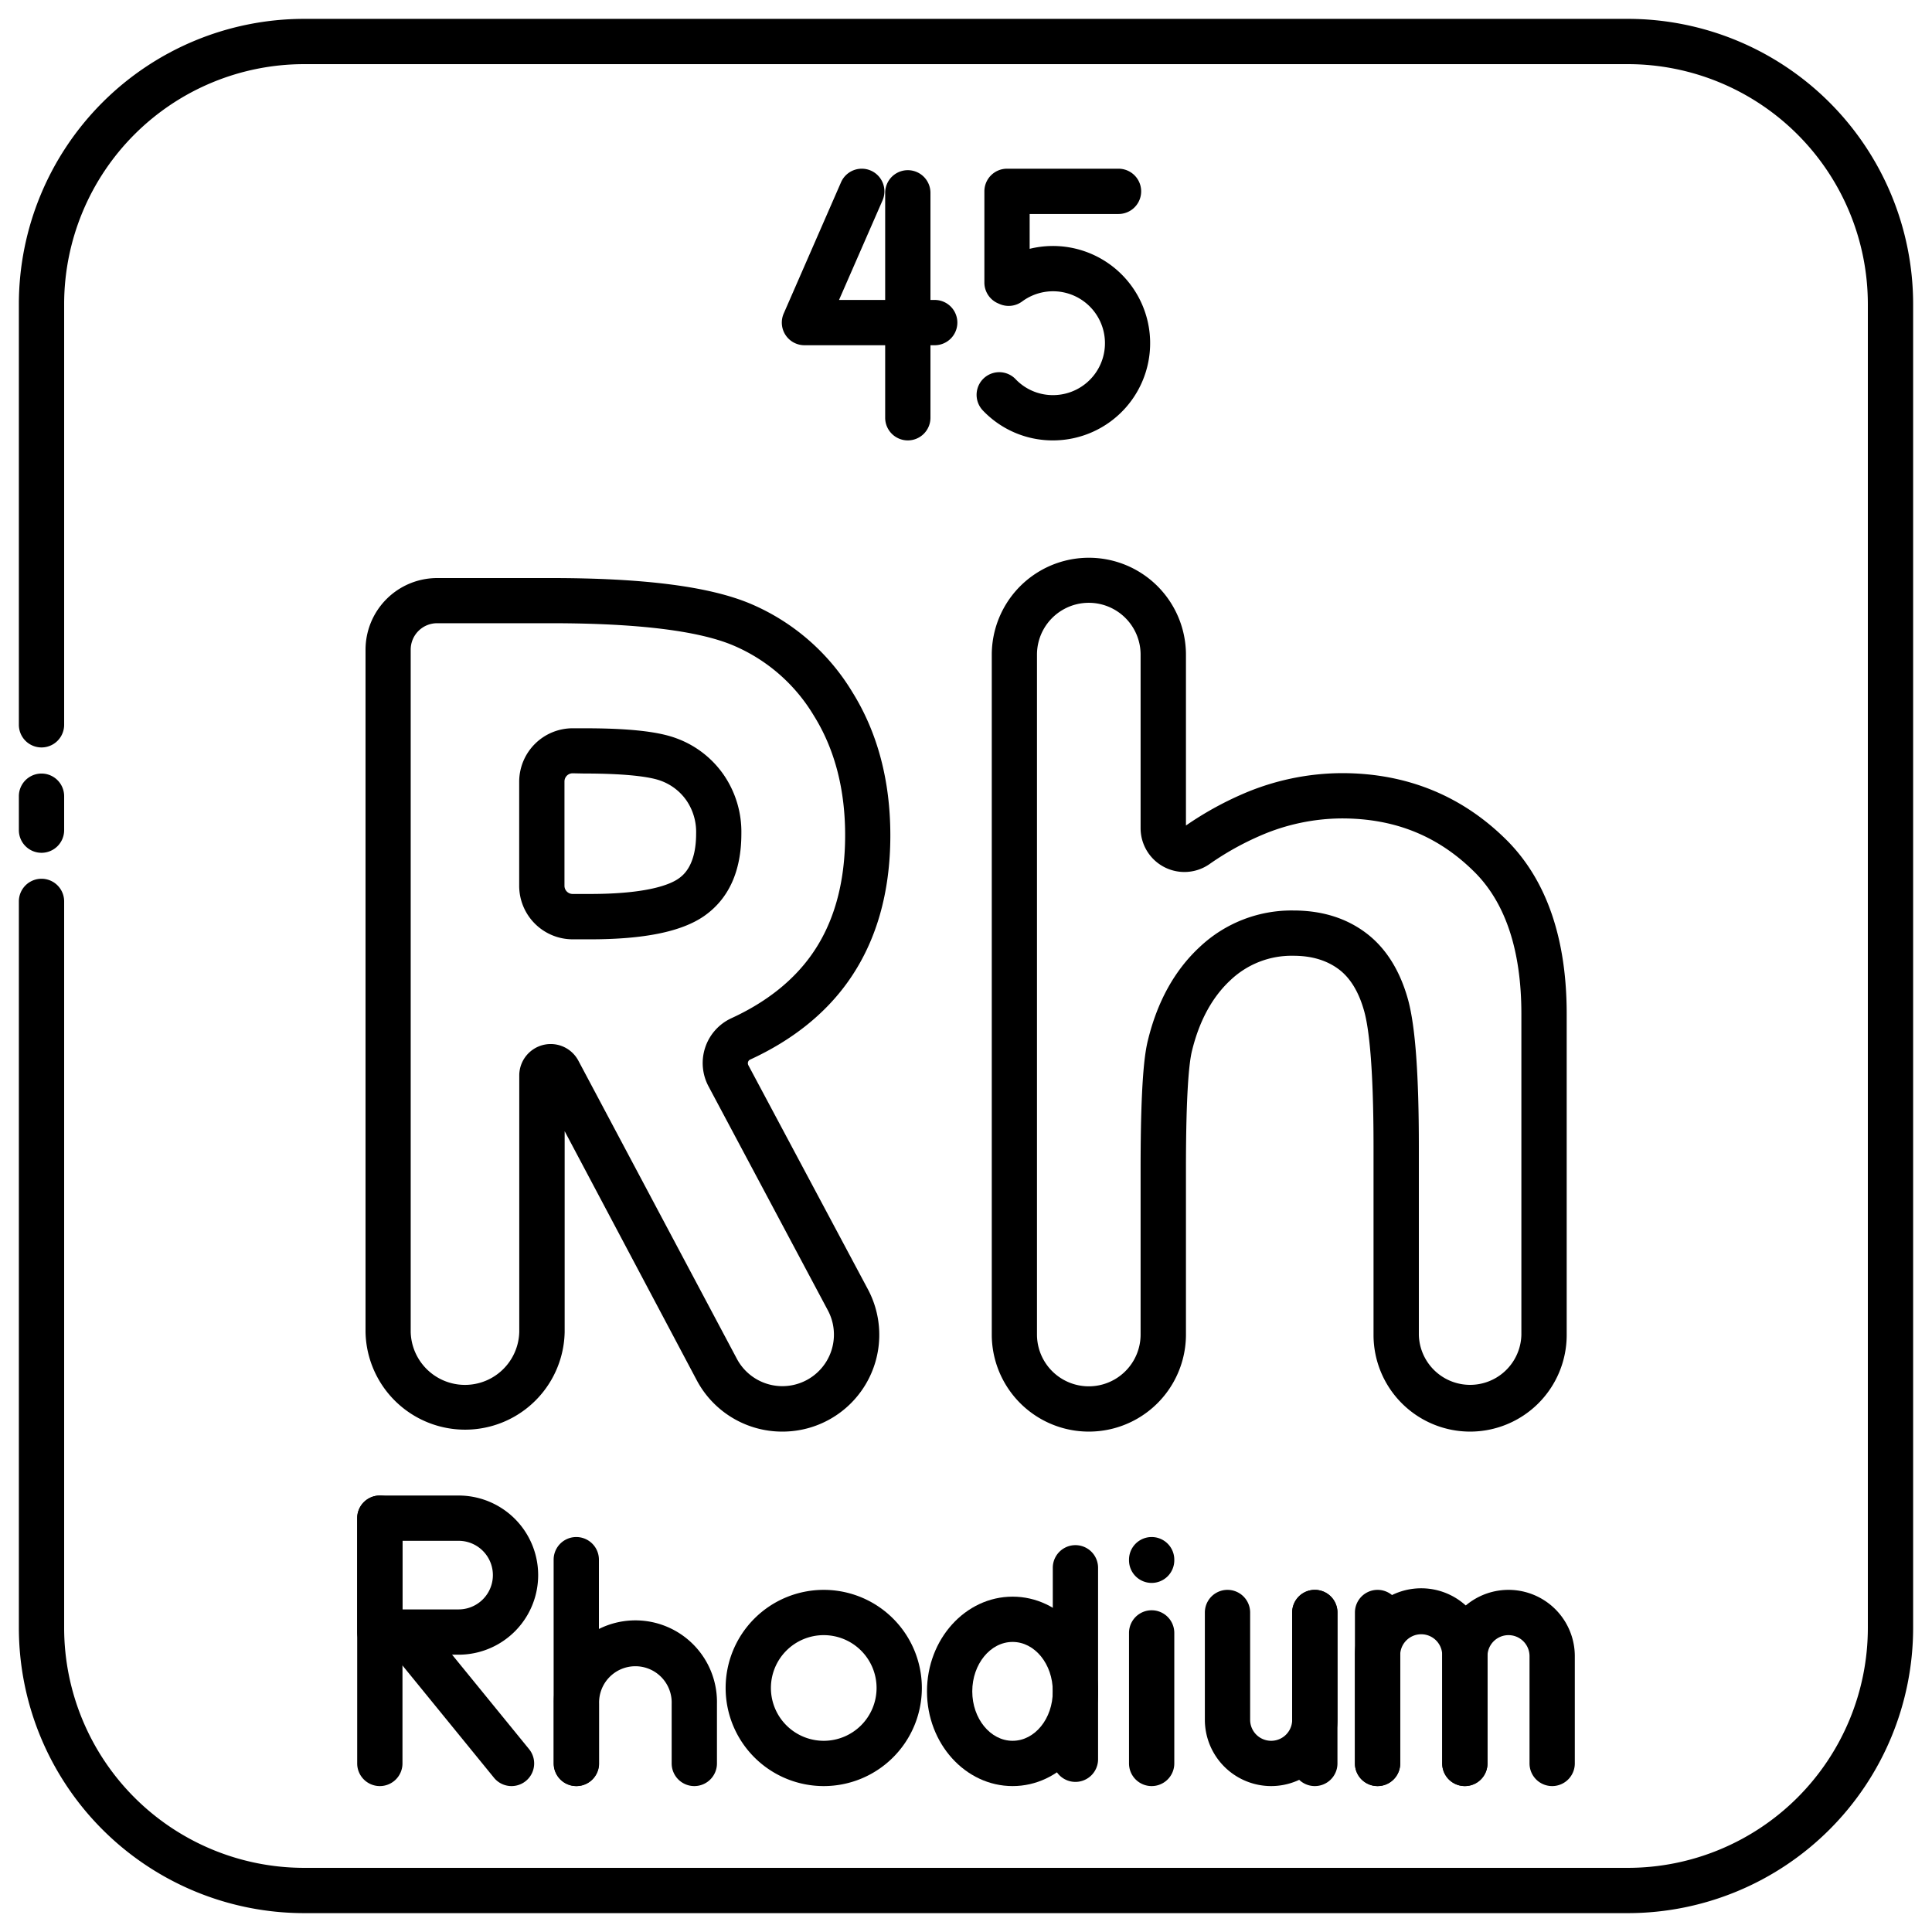 <svg xmlns="http://www.w3.org/2000/svg" width="512" viewBox="0 0 512 512" height="512"><g data-name="45 Rhodium" id="_45_Rhodium"><path d="m431.44 507h-350.89a75.64 75.64 0 0 1 -75.55-75.56v-192.56a6 6 0 0 1 12 0v192.56a63.63 63.63 0 0 0 63.55 63.56h350.89a63.63 63.63 0 0 0 63.56-63.56v-350.89a63.63 63.63 0 0 0 -63.56-63.55h-350.89a63.62 63.62 0 0 0 -63.55 63.55v111.53a6 6 0 0 1 -12 0v-111.53a75.63 75.63 0 0 1 75.55-75.55h350.89a75.64 75.64 0 0 1 75.56 75.55v350.89a75.65 75.65 0 0 1 -75.56 75.56z"></path><path d="m11 226a6 6 0 0 1 -6-6v-9a6 6 0 0 1 12 0v9a6 6 0 0 1 -6 6z"></path><path d="m207.31 379.39a25.63 25.63 0 0 1 -22.67-13.62l-35-66v53.23a26.39 26.39 0 0 1 -52.77 0v-180.81a19 19 0 0 1 19-19h30.13c24.7 0 42 2.23 52.87 6.8a57.93 57.93 0 0 1 27 23.4c6.69 10.73 10.08 23.51 10.08 38 0 15.28-3.78 28.33-11.24 38.79-6.13 8.6-14.84 15.53-25.91 20.62a1 1 0 0 0 -.55.61 1.13 1.13 0 0 0 .08.9l31.67 59.36a25.65 25.65 0 0 1 -22.64 37.72zm-61.39-102.71a8.31 8.31 0 0 1 7.36 4.42l42 79a13.66 13.66 0 1 0 24.12-12.83l-31.63-59.37a13.09 13.09 0 0 1 6.05-18.06c9.14-4.2 16.25-9.81 21.15-16.68 6-8.38 9-19.09 9-31.82 0-12.2-2.78-22.84-8.26-31.63a45.6 45.6 0 0 0 -21.45-18.69c-9.25-3.89-25.47-5.86-48.22-5.86h-30.2a7 7 0 0 0 -7 7v180.84a14.39 14.39 0 0 0 28.77 0v-68a8.34 8.34 0 0 1 8.31-8.32zm10.44-27.75h-4.6a14.19 14.19 0 0 1 -14.17-14.17v-27.64a14.19 14.19 0 0 1 14.17-14.12h3c11.83 0 19.59.84 24.44 2.64a26.13 26.13 0 0 1 12.55 9.64 26.7 26.7 0 0 1 4.72 15.64c0 9.93-3.33 17.28-9.9 21.86-5.97 4.12-15.85 6.15-30.21 6.15zm-4.6-44a2.17 2.17 0 0 0 -2.17 2.17v27.64a2.17 2.17 0 0 0 2.17 2.17h4.6c15.29 0 21.19-2.53 23.35-4 1.18-.82 4.77-3.32 4.77-12a14.78 14.78 0 0 0 -2.55-8.76 14.17 14.17 0 0 0 -6.9-5.27c-1.9-.7-7.06-1.89-20.26-1.89z"></path><path d="m389.6 379.39a25.61 25.61 0 0 1 -25.6-25.58v-49.87c0-22.09-1.31-31.62-2.41-35.72-1.39-5.16-3.67-9-6.79-11.34s-7.11-3.59-12-3.59a23.48 23.48 0 0 0 -16.67 6.42c-4.87 4.5-8.32 10.84-10.26 18.85-.72 2.95-1.58 10.74-1.58 31.2v43.9a25.73 25.73 0 1 1 -51.46 0v-180.12a25.73 25.73 0 1 1 51.46 0v45.23a87.7 87.7 0 0 1 15.1-8.38 66.67 66.67 0 0 1 26.23-5.5c17.31 0 32.12 6.09 44 18.09 10.34 10.56 15.57 25.93 15.57 45.72v85.11a25.61 25.61 0 0 1 -25.59 25.58zm-46.82-138.1c7.53 0 14 2 19.28 6s9 10 11.13 17.78c1.9 7.08 2.82 19.79 2.82 38.84v49.87a13.59 13.59 0 0 0 27.17 0v-85.08c0-16.54-4.08-29.09-12.12-37.3-9.66-9.76-21.27-14.51-35.46-14.51a54.84 54.84 0 0 0 -21.53 4.54 76.09 76.09 0 0 0 -13.55 7.57 11.61 11.61 0 0 1 -18.25-9.52v-46a13.73 13.73 0 1 0 -27.46 0v180.18a13.73 13.73 0 1 0 27.46 0v-43.9c0-23.49 1.1-30.68 1.92-34 2.5-10.34 7.14-18.69 13.77-24.82a35.43 35.43 0 0 1 24.82-9.65z"></path><path d="m268.35 473.33c-12.51 0-22.69-11.26-22.69-25.1s10.18-25.1 22.69-25.1 22.65 11.26 22.65 25.1-10.14 25.1-22.65 25.1zm0-38.2c-5.89 0-10.69 5.88-10.69 13.1s4.8 13.1 10.69 13.1 10.65-5.87 10.65-13.1-4.76-13.1-10.65-13.1z"></path><path d="m285 472.22a6 6 0 0 1 -6-6v-50.74a6 6 0 0 1 12 0v50.74a6 6 0 0 1 -6 6z"></path><path d="m152.72 473.33a6 6 0 0 1 -6-6v-54a6 6 0 0 1 12 0v54a6 6 0 0 1 -6 6z"></path><path d="m184 473.33a6 6 0 0 1 -6-6v-15.83a9.62 9.62 0 1 0 -19.23 0v15.83a6 6 0 0 1 -12 0v-15.83a21.62 21.62 0 1 1 43.23 0v15.83a6 6 0 0 1 -6 6z"></path><path d="m218.3 473.33a26 26 0 1 1 26-26 26 26 0 0 1 -26 26zm0-40a14 14 0 1 0 14 14 14 14 0 0 0 -14-14z"></path><path d="m100.66 473.33a6 6 0 0 1 -6-6v-65a6 6 0 0 1 12 0v65a6 6 0 0 1 -6 6z"></path><path d="m121.53 438.51h-20.87a6 6 0 0 1 -6-6v-30.18a6 6 0 0 1 6-6h20.87a21.09 21.09 0 0 1 0 42.18zm-14.87-12h14.87a9.09 9.09 0 0 0 0-18.18h-14.87z"></path><path d="m135.56 473.33a6 6 0 0 1 -4.65-2.21l-28.38-34.82a6 6 0 0 1 9.3-7.58l28.38 34.82a6 6 0 0 1 -4.65 9.79z"></path><path d="m305.2 419.49a6 6 0 0 1 -6-6v-.16a6 6 0 0 1 12 0v.16a6 6 0 0 1 -6 6z"></path><path d="m305.2 473.33a6 6 0 0 1 -6-6v-34.59a6 6 0 0 1 12 0v34.59a6 6 0 0 1 -6 6z"></path><path d="m365.07 473.33a6 6 0 0 1 -6-6v-40a6 6 0 0 1 12 0v40a6 6 0 0 1 -6 6z"></path><path d="m388.2 473.33a6 6 0 0 1 -6-6v-28.43a5.57 5.57 0 1 0 -11.13 0v28.43a6 6 0 0 1 -12 0v-28.43a17.57 17.57 0 1 1 35.13 0v28.43a6 6 0 0 1 -6 6z"></path><path d="m411.34 473.33a6 6 0 0 1 -6-6v-28.43a5.57 5.57 0 0 0 -11.14 0v28.43a6 6 0 0 1 -12 0v-28.43a17.57 17.57 0 0 1 35.14 0v28.43a6 6 0 0 1 -6 6z"></path><path d="m348.44 473.33a6 6 0 0 1 -6-6v-40a6 6 0 0 1 12 0v40a6 6 0 0 1 -6 6z"></path><path d="m336.87 473.33a17.59 17.59 0 0 1 -17.57-17.57v-28.43a6 6 0 0 1 12 0v28.43a5.57 5.57 0 0 0 11.14 0v-28.43a6 6 0 0 1 12 0v28.43a17.59 17.59 0 0 1 -17.57 17.57z"></path><path d="m279.06 116.71a25.53 25.53 0 0 1 -18.58-7.92 6 6 0 0 1 8.66-8.31 13.63 13.63 0 0 0 9.92 4.23 13.76 13.76 0 1 0 -8.18-24.82 6 6 0 0 1 -5.95.69l-.44-.19a6 6 0 0 1 -3.62-5.51v-24.17a6 6 0 0 1 6-6h29.55a6 6 0 0 1 0 12h-23.55v9.23a25.76 25.76 0 1 1 6.19 50.77z"></path><path d="m247.71 91.49h-34.52a6 6 0 0 1 -5.5-8.4l15.19-34.78a6 6 0 1 1 11 4.8l-11.53 26.38h25.36a6 6 0 0 1 0 12z"></path><path d="m240.58 116.71a6 6 0 0 1 -6-6v-59.61a6 6 0 1 1 12 0v59.61a6 6 0 0 1 -6 6z"></path></g></svg>